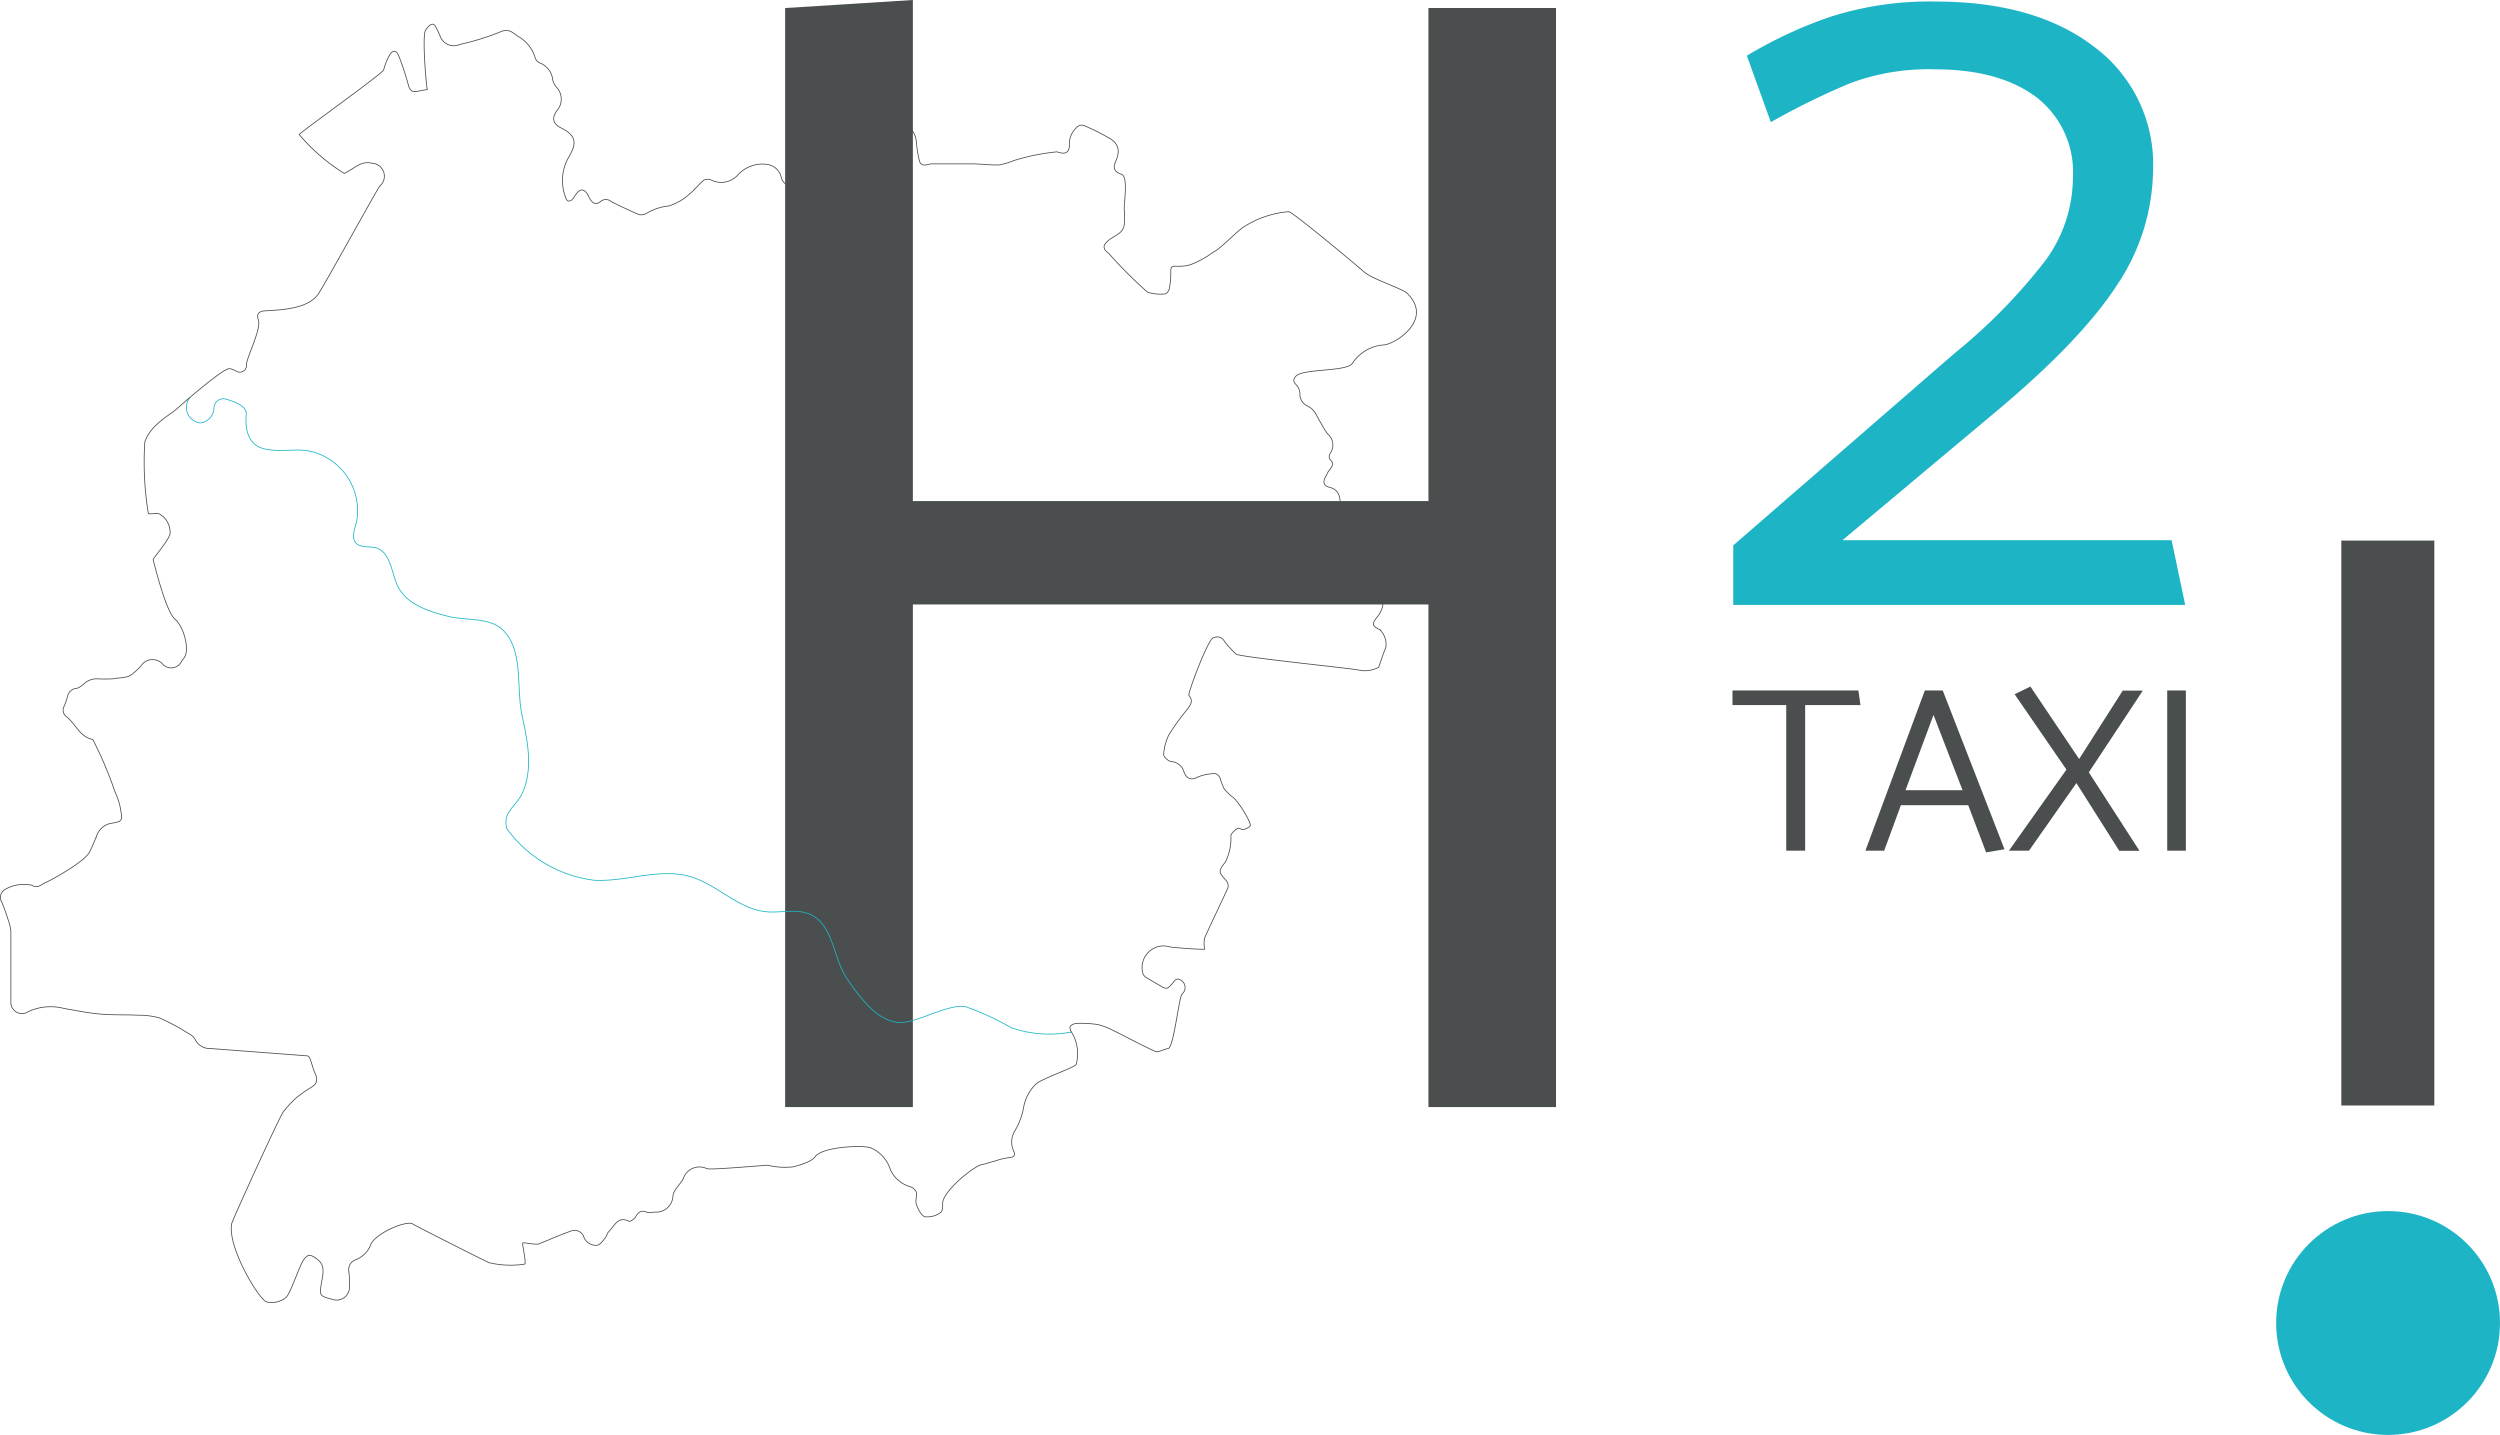 <svg xmlns="http://www.w3.org/2000/svg" width="4693.274" height="2693.791" viewBox="0 0 4693.274 2693.791">
  <g id="Logo-H2I-blanc" transform="translate(0.522)">
    <path id="Tracé_36" data-name="Tracé 36" d="M134,53.3H370.378l3.891,27.48H270.428V354.123H234.923V80.78H134Z" transform="translate(3117.864 1242.891)" fill="#4b4e4e"/>
    <path id="Tracé_37" data-name="Tracé 37" d="M144.26,354.123,255.883,53.3h33.56l116,298.148-34.533,5.836-33.56-88.52H210.894l-31.371,85.359Zm75.388-113.569h107L272.176,99.262Z" transform="translate(3357.114 1242.891)" fill="#4b4e4e"/>
    <path id="Tracé_38" data-name="Tracé 38" d="M282.041,234.175,193.034,361.119H155.34L263.315,208.883,166.04,67.348,195.709,53l91.439,135.942L369.1,60.539H406.8L305.386,213.99l95.087,147.372H362.536Z" transform="translate(3615.486 1235.895)" fill="#4b4e4e"/>
    <path id="Tracé_39" data-name="Tracé 39" d="M202.579,53.3V354.123H167.56V53.3Z" transform="translate(3900.442 1242.891)" fill="#4b4e4e"/>
    <path id="Tracé_40" data-name="Tracé 40" d="M1508.08,15.078V2078.283H1268.54V1134.714H300.653v943.568H60.87V15.078L300.653,0V940.65H1268.54V15.078Z" transform="translate(1412.561)" fill="#4b4e4e"/>
    <path id="Tracé_41" data-name="Tracé 41" d="M316.937,28.691A609.668,609.668,0,0,1,513.676.238q187.5,0,298.148,85.116A274.558,274.558,0,0,1,922.232,315.167a393.974,393.974,0,0,1-66.39,215.221q-66.39,103.6-224.949,236.622l-291.825,244.4h617.94l25.535,121.594H134.06V1021.141L548.7,661.223A1049.127,1049.127,0,0,0,720.872,485.4,265.56,265.56,0,0,0,771.7,330.731,177.527,177.527,0,0,0,702.39,179.225c-46.449-34.533-109.921-51.8-190.9-51.8A420.96,420.96,0,0,0,353.172,153.69a1401.691,1401.691,0,0,0-148.588,72.956L159.595,101.891a812.985,812.985,0,0,1,157.343-73.2Z" transform="translate(3119.263 2.68)" fill="#1db5c5"/>
    <path id="Tracé_42" data-name="Tracé 42" d="M355.609,41.73V1102.272H181V41.73Z" transform="translate(4213.846 973.093)" fill="#4b4e4e"/>
    <circle id="Ellipse_10" data-name="Ellipse 10" cx="210.114" cy="210.114" r="210.114" transform="translate(4272.523 2273.563)" fill="#1db5c5"/>
    <path id="Tracé_43" data-name="Tracé 43" d="M1676.865,1221.114a218.872,218.872,0,0,1-114.055-8.025,497.049,497.049,0,0,0-84.143-38.91c-30.155-8.025-93.627,30.885-124.755,29.182-41.828-1.7-72.957-44.99-97.275-79.279-27.967-39.4-26.264-102.625-70.038-123.053-24.319-12.159-55.933-2.675-84.143-5.593-52.285-5.35-91.439-51.07-141.778-65.9-58.365-16.78-120.135,10.214-180.688,6.809a239.052,239.052,0,0,1-164.152-97.275c-7.3-35.262,19.7-39.153,32.344-72.957,16.537-43.531,6.809-92.168-3.161-137.888-11.673-53.5,2.918-121.594-35.019-160.261-24.319-26.021-69.795-18.239-104.814-27.237s-76.361-21.887-93.141-55.2c-12.889-25.778-13.132-64.2-40.856-72.956-12.4-3.4-27.723,0-37.208-8.268s-4.621-26.264,0-39.64a114.784,114.784,0,0,0-91.925-134.726c-27.967-3.648-57.149,3.648-84.386-4.377S124.6,89.562,127.029,62.081c1.459-16.294-22.86-24.319-38.18-28.939a17.51,17.51,0,0,0-22.373,16.05A29.183,29.183,0,0,1,40.7,77.889,29.426,29.426,0,0,1,20.756,30.71" transform="translate(334.741 716.12)" fill="none" stroke="#1db5c5" stroke-miterlimit="10" stroke-width="1.53"/>
    <path id="Tracé_44" data-name="Tracé 44" d="M576.8,1938.7l-182.391-13.862a29.912,29.912,0,0,1-28.453-16.78,24.318,24.318,0,0,0-11.673-10.7,411.231,411.231,0,0,0-54.717-29.669,141.784,141.784,0,0,0-42.071-5.35c-24.319-1.216-48.638,0-72.956-2.432s-42.315-6.566-63.715-9.97a99.95,99.95,0,0,0-68.093,5.593,20.914,20.914,0,0,1-32.83-18.482c0-43.288,0-86.575,0-130.105a67.607,67.607,0,0,0-2.918-17.023c-4.377-13.375-8.512-26.751-14.1-39.64a17.266,17.266,0,0,1,6.566-24.319,70.521,70.521,0,0,1,50.1-7.539c10.214,7.052,17.753-1.946,26.021-5.35s72.956-38.424,82.2-57.392c4.864-9.484,8.755-19.455,12.889-29.426A35.263,35.263,0,0,1,209.1,1501.93c19.455-3.161,20.671-4.864,17.023-24.319a119.652,119.652,0,0,0-10.7-34.289,708.184,708.184,0,0,0-41.828-98.734c-24.319-4.377-31.858-28.939-48.638-42.071a15.321,15.321,0,0,1-5.107-20.185,127.665,127.665,0,0,0,6.566-19.212,18.482,18.482,0,0,1,16.78-14.348c7.539-1.459,13.619-9.484,20.914-13.619a35.99,35.99,0,0,1,16.05-4.377,274.787,274.787,0,0,0,31.858,0c13.132-2.918,27.967,0,38.91-11.43a145.941,145.941,0,0,0,12.646-11.916,25.778,25.778,0,0,1,41.585-3.891,21.4,21.4,0,0,0,34.289-4.134c1.7-2.432,3.4-5.107,5.35-7.539,11.673-14.348,0-58.608-16.78-72.956s-37.208-97.275-41.1-111.867c0-2.432,28.939-35.505,31.858-48.637a40.126,40.126,0,0,0-18.969-36.478,11.432,11.432,0,0,0-5.107-1.459c-5.837,0-15.564,1.459-16.78,0a598.246,598.246,0,0,1-6.566-134.483,79.767,79.767,0,0,1,23.1-33.073c10.943-10.943,24.319-18.482,36.721-28.7,17.753-15.807,87.3-76.361,98.977-75.631a29.182,29.182,0,0,1,11.43,3.891A12.889,12.889,0,0,0,462.256,640.8c0-12.889,28.453-66.877,22.13-84.143-3.891-10.943,1.7-15.807,11.43-16.537,34.776-2.189,80.981-3.648,101.166-31.614,9.484-13.132,111.137-197.955,115.271-202.575a24.319,24.319,0,0,0-15.078-43.044c-19.941-5.107-32.1,9.971-51.313,19.212a356.267,356.267,0,0,1-84.629-72.956c0-3.162,156.37-114.3,158.558-121.594a111.864,111.864,0,0,1,10.943-27.48c5.593-9.971,12.646-9.484,16.78,0a497.6,497.6,0,0,1,18.239,54.717c2.675,9.971,5.837,15.321,17.023,13.132s9.484-1.7,18.969-3.4c-2.432-8.512-9.971-101.166-3.4-111.137s13.862-16.05,18.725-7.3,5.593,11.43,8.268,17.023a27.237,27.237,0,0,0,37.451,16.78A479.569,479.569,0,0,0,937.2,17.026c16.537-8.025,24.319,0,34.776,7.782a67.362,67.362,0,0,1,32.1,39.883,16.051,16.051,0,0,0,8.755,9.971,37.938,37.938,0,0,1,24.319,32.344,33.071,33.071,0,0,0,6.809,12.889,32.587,32.587,0,0,1,1.216,44.017c-9.97,13.619-8.268,24.319,6.809,32.344,34.776,16.537,27.724,34.289,13.132,58.851a88.279,88.279,0,0,0-3.4,72.956c1.7,6.809,8.025,8.268,13.375,1.459,1.946-2.432,3.4-5.35,5.35-7.782,8.025-11.673,15.321-11.187,22.373,0,1.459,2.675,2.675,5.593,4.377,8.512,5.107,8.268,11.43,11.43,19.941,4.377a15.078,15.078,0,0,1,19.455,0c16.78,8.755,34.047,16.78,51.556,24.319A18.239,18.239,0,0,0,1213.22,357a101.653,101.653,0,0,1,41.585-13.862,100.434,100.434,0,0,0,36.478-20.185c10.7-8.268,19.212-19.7,29.669-28.453a17.023,17.023,0,0,1,13.862,0,41.829,41.829,0,0,0,48.638-8.268,62.5,62.5,0,0,1,55.69-21.157,31.371,31.371,0,0,1,26.994,24.319,20.428,20.428,0,0,0,33.56,10.943c9.727-7.539,17.51-18,32.1-17.51,3.161,0,7.782-6.08,9.728-10.214a68.1,68.1,0,0,0,7.539-25.778,40.126,40.126,0,0,1,20.428-40.612c18.482,2.189,34.289,3.891,48.637,6.323a199.675,199.675,0,0,1,20.428,6.566c3.4,0,8.511,3.161,10.457,1.7a15.564,15.564,0,0,0,5.107-11.187c-1.459-23.1,6.323-30.4,29.183-26.507a44.5,44.5,0,0,1,36.478,39.153,222.978,222.978,0,0,0,5.593,35.749c3.162,11.916,13.132,8.025,21.4,6.08h76.118c20.671,0,35.019,2.675,52.285,1.945a135.451,135.451,0,0,0,27.967-8.268,405.149,405.149,0,0,1,80.981-16.294c16.78,6.566,24.319,0,22.86-16.78a41.586,41.586,0,0,1,18.482-32.587,14.592,14.592,0,0,1,9,0A462.1,462.1,0,0,1,2083.1,216.44c17.023,10.457,19.212,24.319,10.943,42.8-5.593,12.646-2.918,19.941,10.7,24.319s4.134,56.176,5.35,67.606a135.483,135.483,0,0,1,0,26.264c-1.7,17.753-18.725,21.157-29.426,30.155s-11.917,15.564,0,24.319a851.141,851.141,0,0,0,72.956,72.956,77.335,77.335,0,0,0,32.83,3.4c2.918,0,7.3-5.593,8.025-9.241a141.764,141.764,0,0,0,2.918-31.858c0-7.782,0-11.43,10.457-10.943a76.119,76.119,0,0,0,26.751-2.918,189.439,189.439,0,0,0,28.21-13.862c5.837-3.161,10.944-7.782,16.78-10.944,11.673-6.08,40.612-36.235,53.258-44.99a183.6,183.6,0,0,1,86.332-29.669c10.457,3.4,123.053,97.275,142.021,113.812,14.834,12.889,70.768,30.642,79.522,39.153,52.042,50.1-24.319,97.275-44.5,97.275a77.334,77.334,0,0,0-58.122,34.776c-12.159,16.05-93.384,9-106.273,24.319-4.864,5.836-4.377,9.241,0,14.591a26.02,26.02,0,0,1,8.025,16.78,24.32,24.32,0,0,0,14.591,24.319c13.862,6.566,17.267,19.942,24.319,30.885a173.936,173.936,0,0,0,13.132,21.4,27.237,27.237,0,0,1,4.134,37.451,11.429,11.429,0,0,0,0,10.214c7.782,6.323,5.351,12.4,0,18.968s-4.377,8.025-6.809,11.673c-6.81,10.214-5.837,18.969,6.323,21.887,19.212,4.62,19.7,20.428,20.185,33.56,0,18.239-4.378,36.721-4.864,55.447,0,5.836,5.351,12.159,9.484,17.509s7.053,3.648,11.43,5.594c0,3.4-1.459,6.323-2.188,9.241-3.161,10.943,4.134,19.455,15.321,16.05s18.239-6.08,22.859,6.809c0,1.216,2.918,3.161,4.135,2.918,15.564-3.891,15.807,7.782,17.266,17.267,2.675,14.1,4.864,28.453,6.809,42.558a48.638,48.638,0,0,1-11.916,37.451c-9.728,12.646-8.268,16.05,5.594,22.86a37.693,37.693,0,0,1,11.43,33.317c-4.621,10.943-8.268,22.617-13.375,37.208a55.934,55.934,0,0,1-39.64,4.864c-10.457-2.432-222.76-24.319-227.867-29.426a191.141,191.141,0,0,1-20.427-21.887c-5.837-9.241-11.187-12.646-22.131-9.241s-48.637,105.3-46.205,108.462c9.484,11.43,2.188,18.969-4.134,27.48a443.65,443.65,0,0,0-33.56,46.692,97.279,97.279,0,0,0-9.727,36.965c0,4.134,8.511,12.4,13.862,13.132a26.507,26.507,0,0,1,24.319,19.7c4.377,10.7,11.429,17.023,25.534,9.484a88.527,88.527,0,0,1,32.587-6.566c2.918,0,7.539,4.134,9.241,7.3a168.823,168.823,0,0,0,7.539,20.428,87.8,87.8,0,0,0,18,17.509c10.7,9.241,35.019,48.638,31.128,53.258a26.023,26.023,0,0,1-13.132,6.566c-2.432,0-5.836-2.189-8.754-2.432s-15.078,10.214-14.1,14.834a97.28,97.28,0,0,1-10.457,48.638c-13.618,17.509-12.889,18.482,1.945,35.019a15.81,15.81,0,0,1,2.919,13.376c-14.348,31.614-29.669,62.5-43.774,94.114a60.316,60.316,0,0,0,0,21.157c-18,0-36.235-1.7-54.474-3.161-7.052,0-14.1-2.675-21.4-3.161a40.612,40.612,0,0,0-40.126,51.069,14.1,14.1,0,0,0,5.35,7.539c9.971,6.323,20.427,11.916,30.4,18s13.132,1.459,18.482-4.62,9-14.834,19.455-6.08a15.807,15.807,0,0,1,0,24.319c-6.08,7.3-15.564,100.436-26.021,102.382s-18.725,8.025-24.319,5.35c-26.994-11.916-52.772-26.507-79.279-39.4a134,134,0,0,0-28.7-10.943,220.536,220.536,0,0,0-38.667-2.189,19.21,19.21,0,0,0-12.889,5.35c-1.459,1.946,0,8.025,2.675,11.673a76.85,76.85,0,0,1,8.511,59.824c-1.7,5.837-66.633,27.237-76.6,37.937a82.443,82.443,0,0,0-21.887,41.585,133.266,133.266,0,0,1-16.293,44.746,40.127,40.127,0,0,0-3.162,37.451c4.378,8.512,1.946,12.889-8.754,13.618a112.593,112.593,0,0,0-24.319,5.837c-9,2.188-17.753,5.593-26.751,7.3-14.1,2.675-71.5,48.638-72.956,71.74,0,6.323,0,16.293-4.134,18.239a42.314,42.314,0,0,1-28.939,7.782c-7.052-1.945-12.889-13.862-16.05-22.616s1.459-15.807,0-23.1a19.945,19.945,0,0,0-13.376-11.187,59.336,59.336,0,0,1-35.505-31.128,65.66,65.66,0,0,0-36.478-41.1c-12.889-6.079-91.925-2.675-105.057,16.537-6.566,9.484-29.912,15.807-40.126,18.726a134,134,0,0,1-48.637-2.918c-5.35,0-105.3,9-114.055,6.566a32.1,32.1,0,0,0-44.746,18.969c-6.08,10.943-17.753,20.671-19.212,31.857a31.615,31.615,0,0,1-34.046,30.642c-5.107,0-10.943,2.431-15.321,0-10.457-4.134-15.564,0-20.671,8.755-2.189,3.891-9.971,9.484-12.159,8.511-21.644-10.7-27.48,9-38.18,19.212-3.162,2.918-3.891,8.269-6.566,11.673s-10.214,14.1-15.564,14.1a24.318,24.318,0,0,1-24.319-14.1,18.239,18.239,0,0,0-24.319-12.646c-20.671,7.052-40.612,16.293-61.04,24.319-5.35,1.946-28.939-3.648-29.912-1.7s6.566,36.234,4.134,39.4a171.451,171.451,0,0,1-67.363-2.675c-5.836-2.189-139.1-69.552-143.967-72.957-13.132-6.323-71.5,19.212-78.307,39.883a48.639,48.639,0,0,1-28.453,27.723,20.185,20.185,0,0,0-12.4,22.616,170.237,170.237,0,0,1,1.216,27.237A24.319,24.319,0,0,1,623,2395.645c-24.319-6.323-24.319-6.323-19.212-35.262,4.864-24.319,2.432-33.317-15.078-44.26-7.052-4.134-11.187-5.107-18.725,4.621s-24.319,61.77-33.074,71.011a42.8,42.8,0,0,1-36.478,9c-12.646-1.7-74.9-102.382-65.9-147.372,0-3.648,90.466-202.575,97.275-210.357A230.751,230.751,0,0,1,556.127,2017a267.507,267.507,0,0,1,28.939-20.184c11.43-6.809,10.214-16.537,5.593-26.021S582.391,1939.182,576.8,1938.7Z" transform="translate(0 43.528)" fill="none" stroke="#4b4e4e" stroke-miterlimit="10" stroke-width="1.53"/>
  </g>
</svg>
